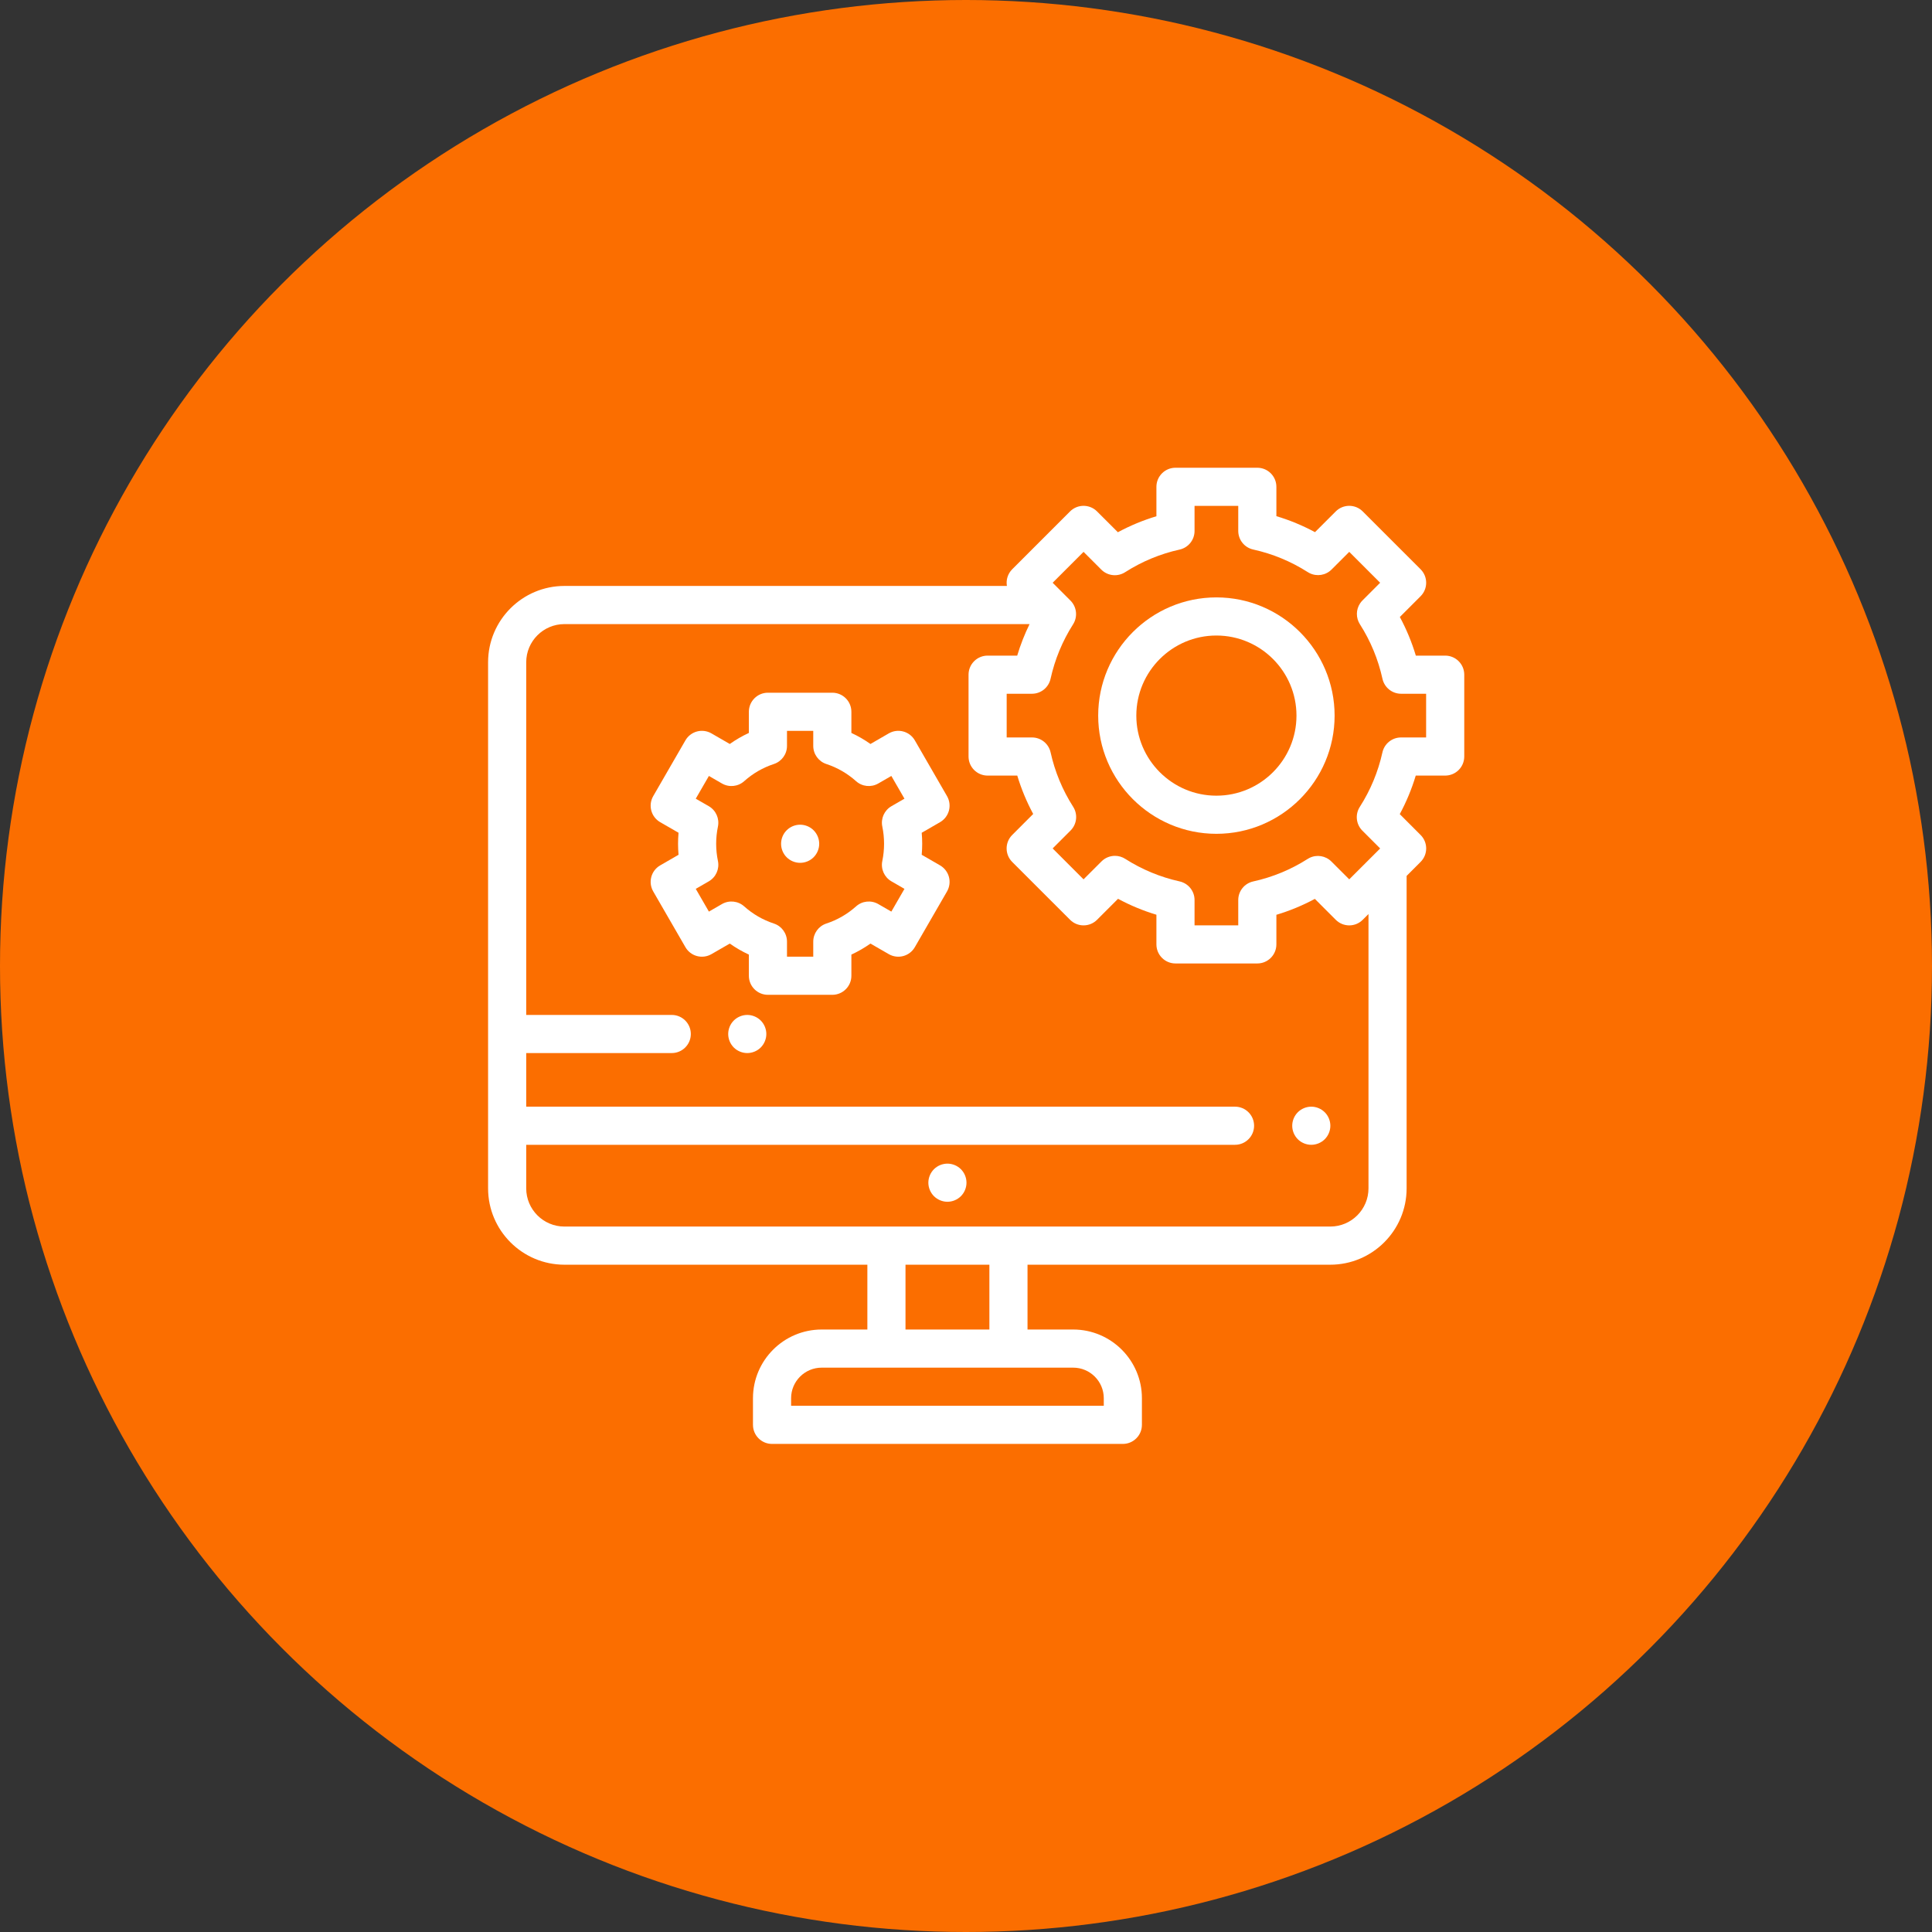 <svg width="95" height="95" viewBox="0 0 95 95" fill="none" xmlns="http://www.w3.org/2000/svg">
<rect x="0" y="0" width="95" height="95" fill="#333333" stroke="none"/>
<circle cx="47.5" cy="47.5" r="47.5" fill="#FB6E00"/>
<g clip-path="url(#clip0)">
<path d="M46.587 57.218C46.34 57.218 46.099 57.318 45.924 57.492C45.75 57.667 45.649 57.908 45.649 58.155C45.649 58.402 45.75 58.644 45.924 58.818C46.099 58.992 46.34 59.093 46.587 59.093C46.834 59.093 47.075 58.992 47.25 58.818C47.424 58.643 47.524 58.402 47.524 58.155C47.524 57.908 47.424 57.667 47.25 57.492C47.075 57.318 46.834 57.218 46.587 57.218Z" fill="white"/>
<path d="M64.478 54.417C64.231 54.417 63.989 54.518 63.815 54.692C63.641 54.867 63.541 55.108 63.541 55.355C63.541 55.602 63.641 55.843 63.815 56.018C63.989 56.192 64.231 56.292 64.478 56.292C64.725 56.292 64.966 56.192 65.141 56.018C65.316 55.842 65.416 55.602 65.416 55.355C65.416 55.108 65.316 54.867 65.141 54.692C64.966 54.518 64.725 54.417 64.478 54.417Z" fill="white"/>
<path d="M36.744 49.906C36.498 49.906 36.256 50.007 36.081 50.181C35.907 50.355 35.807 50.597 35.807 50.844C35.807 51.09 35.907 51.332 36.081 51.507C36.256 51.681 36.498 51.781 36.744 51.781C36.991 51.781 37.233 51.681 37.407 51.507C37.581 51.332 37.682 51.09 37.682 50.844C37.682 50.597 37.581 50.355 37.407 50.181C37.233 50.007 36.991 49.906 36.744 49.906Z" fill="white"/>
<path d="M72 33.175C72 32.658 71.58 32.238 71.062 32.238H69.619C69.422 31.579 69.159 30.944 68.833 30.339L69.853 29.318C70.219 28.952 70.219 28.359 69.853 27.992L67.007 25.147C66.641 24.781 66.048 24.781 65.682 25.147L64.661 26.167C64.055 25.841 63.421 25.578 62.762 25.381V23.938C62.762 23.42 62.342 23 61.825 23H57.8C57.283 23 56.863 23.42 56.863 23.938V25.385C56.206 25.582 55.572 25.845 54.968 26.171L53.943 25.147C53.577 24.781 52.984 24.781 52.617 25.147L49.772 27.992C49.549 28.216 49.462 28.523 49.511 28.812H27.753C25.684 28.812 24 30.496 24 32.566V58.434C24 60.504 25.684 62.188 27.753 62.188H42.65V65.375H40.403C38.54 65.375 37.025 66.891 37.025 68.753V70.062C37.025 70.58 37.444 71 37.962 71H55.212C55.73 71 56.15 70.58 56.15 70.062V68.753C56.15 66.891 54.634 65.375 52.771 65.375H50.525V62.188H65.412C67.482 62.188 69.166 60.504 69.166 58.434V43.07L69.853 42.382C70.029 42.207 70.128 41.968 70.128 41.719C70.128 41.471 70.029 41.232 69.853 41.057L68.829 40.032C69.155 39.428 69.418 38.794 69.615 38.137H71.063C71.311 38.137 71.55 38.038 71.725 37.863C71.901 37.687 72 37.448 72 37.2L72 33.175ZM54.275 68.753V69.125H38.9V68.753C38.9 67.924 39.574 67.25 40.403 67.25H52.771C53.6 67.25 54.275 67.924 54.275 68.753ZM48.65 65.375H44.525V62.188H48.65V65.375ZM67.291 58.434C67.291 59.47 66.448 60.312 65.412 60.312H27.753C26.718 60.312 25.875 59.47 25.875 58.434V56.292H60.728C61.246 56.292 61.666 55.872 61.666 55.355C61.666 54.837 61.246 54.417 60.728 54.417H25.875V51.781H33.031C33.549 51.781 33.969 51.361 33.969 50.844C33.969 50.326 33.549 49.906 33.031 49.906H25.875V32.566C25.875 31.53 26.718 30.688 27.753 30.688H50.626C50.381 31.187 50.178 31.705 50.018 32.238H48.563C48.314 32.238 48.075 32.337 47.9 32.512C47.724 32.688 47.625 32.927 47.625 33.175L47.625 37.2C47.625 37.717 48.045 38.137 48.563 38.137H50.021C50.218 38.791 50.48 39.422 50.804 40.024L49.772 41.057C49.406 41.423 49.406 42.016 49.772 42.383L52.618 45.228C52.984 45.594 53.577 45.594 53.944 45.228L54.976 44.196C55.578 44.52 56.209 44.782 56.863 44.979L56.863 46.438C56.863 46.955 57.283 47.375 57.8 47.375L61.825 47.375C62.342 47.375 62.762 46.955 62.762 46.437V44.982C63.418 44.786 64.05 44.524 64.654 44.2L65.682 45.228C65.858 45.404 66.096 45.503 66.345 45.503C66.593 45.503 66.832 45.404 67.007 45.228L67.291 44.945V58.434ZM70.125 36.262H68.891C68.452 36.262 68.071 36.568 67.976 36.997C67.765 37.951 67.391 38.852 66.864 39.676C66.626 40.046 66.678 40.533 66.99 40.845L67.865 41.72L66.345 43.239L65.468 42.363C65.182 42.077 64.746 42.006 64.385 42.187C64.356 42.201 64.328 42.217 64.301 42.235C63.477 42.76 62.576 43.132 61.623 43.342C61.193 43.436 60.887 43.817 60.887 44.257V45.5H58.738V44.255C58.738 43.815 58.432 43.435 58.003 43.34C57.052 43.129 56.152 42.756 55.329 42.231C55.179 42.135 55.004 42.083 54.825 42.083C54.576 42.083 54.337 42.182 54.162 42.358L53.28 43.239L51.761 41.719L52.642 40.838C52.954 40.526 53.006 40.039 52.768 39.669C52.244 38.847 51.871 37.948 51.66 36.997C51.565 36.568 51.185 36.262 50.745 36.262H49.5L49.5 34.113H50.743C51.183 34.113 51.563 33.807 51.658 33.377C51.868 32.425 52.24 31.525 52.764 30.701C53.001 30.331 52.949 29.844 52.637 29.532L51.761 28.655L53.28 27.136L54.154 28.01C54.476 28.331 54.973 28.37 55.337 28.128C56.157 27.605 57.054 27.234 58.003 27.024C58.432 26.929 58.738 26.548 58.738 26.109L58.738 24.875H60.887V26.106C60.887 26.546 61.193 26.927 61.623 27.021C62.579 27.232 63.482 27.606 64.307 28.133C64.335 28.15 64.363 28.166 64.392 28.181C64.753 28.361 65.19 28.291 65.475 28.005L66.345 27.136L67.864 28.655L66.995 29.525C66.951 29.569 66.912 29.616 66.878 29.668C66.671 29.978 66.668 30.381 66.868 30.694C67.395 31.519 67.768 32.422 67.978 33.377C68.073 33.806 68.454 34.113 68.894 34.113H70.125V36.262H70.125Z" fill="white"/>
<path d="M59.812 29.375C56.608 29.375 54 31.983 54 35.188C54 38.392 56.608 41 59.812 41C63.017 41 65.625 38.392 65.625 35.188C65.625 31.983 63.017 29.375 59.812 29.375ZM59.812 39.125C57.641 39.125 55.875 37.359 55.875 35.188C55.875 33.016 57.641 31.25 59.812 31.25C61.984 31.25 63.75 33.016 63.75 35.188C63.75 37.359 61.984 39.125 59.812 39.125Z" fill="white"/>
<path d="M39.344 40.552C39.097 40.552 38.856 40.652 38.681 40.827C38.506 41.001 38.407 41.243 38.407 41.49C38.407 41.737 38.506 41.979 38.681 42.153C38.856 42.328 39.097 42.427 39.344 42.427C39.591 42.427 39.833 42.328 40.007 42.153C40.181 41.979 40.282 41.737 40.282 41.49C40.282 41.243 40.181 41.001 40.007 40.827C39.833 40.652 39.591 40.552 39.344 40.552Z" fill="white"/>
<path d="M46.661 39.858C46.725 39.618 46.691 39.362 46.567 39.147L44.984 36.405C44.725 35.957 44.152 35.803 43.703 36.062L42.802 36.583C42.506 36.373 42.192 36.192 41.864 36.04V35C41.864 34.482 41.444 34.062 40.926 34.062H37.76C37.243 34.062 36.823 34.482 36.823 35V36.04C36.494 36.192 36.181 36.373 35.885 36.583L34.983 36.062C34.768 35.938 34.512 35.904 34.272 35.968C34.032 36.033 33.827 36.19 33.703 36.405L32.12 39.147C31.861 39.595 32.014 40.169 32.463 40.428L33.365 40.948C33.349 41.128 33.341 41.309 33.341 41.49C33.341 41.67 33.349 41.851 33.365 42.031L32.463 42.552C32.014 42.811 31.861 43.384 32.12 43.833L33.703 46.574C33.827 46.789 34.032 46.947 34.272 47.011C34.512 47.075 34.768 47.042 34.983 46.917L35.885 46.397C36.181 46.606 36.494 46.787 36.823 46.939V47.98C36.823 48.497 37.243 48.917 37.76 48.917H40.926C41.444 48.917 41.864 48.497 41.864 47.98V46.939C42.192 46.787 42.506 46.606 42.802 46.397L43.703 46.917C44.152 47.176 44.725 47.023 44.984 46.574L46.567 43.833C46.691 43.617 46.725 43.361 46.661 43.121C46.596 42.881 46.439 42.676 46.224 42.552L45.322 42.031C45.338 41.851 45.346 41.67 45.346 41.49C45.346 41.309 45.338 41.129 45.322 40.949L46.224 40.428C46.439 40.303 46.596 40.099 46.661 39.858ZM43.385 40.645C43.442 40.922 43.471 41.206 43.471 41.49C43.471 41.774 43.442 42.058 43.385 42.335C43.302 42.731 43.483 43.135 43.834 43.337L44.474 43.707L43.829 44.825L43.187 44.455C42.837 44.252 42.395 44.298 42.094 44.568C41.666 44.95 41.175 45.234 40.633 45.412C40.249 45.538 39.989 45.898 39.989 46.303V47.042H38.698V46.303C38.698 45.898 38.438 45.538 38.053 45.412C37.512 45.234 37.02 44.95 36.593 44.568C36.291 44.298 35.85 44.252 35.499 44.455L34.858 44.825L34.212 43.707L34.853 43.337C35.203 43.135 35.384 42.731 35.302 42.335C35.245 42.058 35.215 41.774 35.215 41.49C35.215 41.206 35.245 40.921 35.302 40.645C35.384 40.249 35.203 39.845 34.853 39.642L34.212 39.273L34.858 38.155L35.499 38.525C35.85 38.728 36.291 38.682 36.593 38.412C37.02 38.03 37.512 37.746 38.053 37.568C38.438 37.441 38.698 37.082 38.698 36.677V35.938H39.989V36.677C39.989 37.082 40.249 37.441 40.633 37.568C41.175 37.746 41.666 38.03 42.094 38.412C42.395 38.682 42.836 38.728 43.187 38.525L43.829 38.155L44.474 39.273L43.834 39.642C43.483 39.845 43.302 40.249 43.385 40.645Z" fill="white"/>
</g>
<defs>
<clipPath id="clip0">
<rect width="48" height="48" fill="white" transform="translate(24 23)"/>
</clipPath>
</defs>
</svg>
